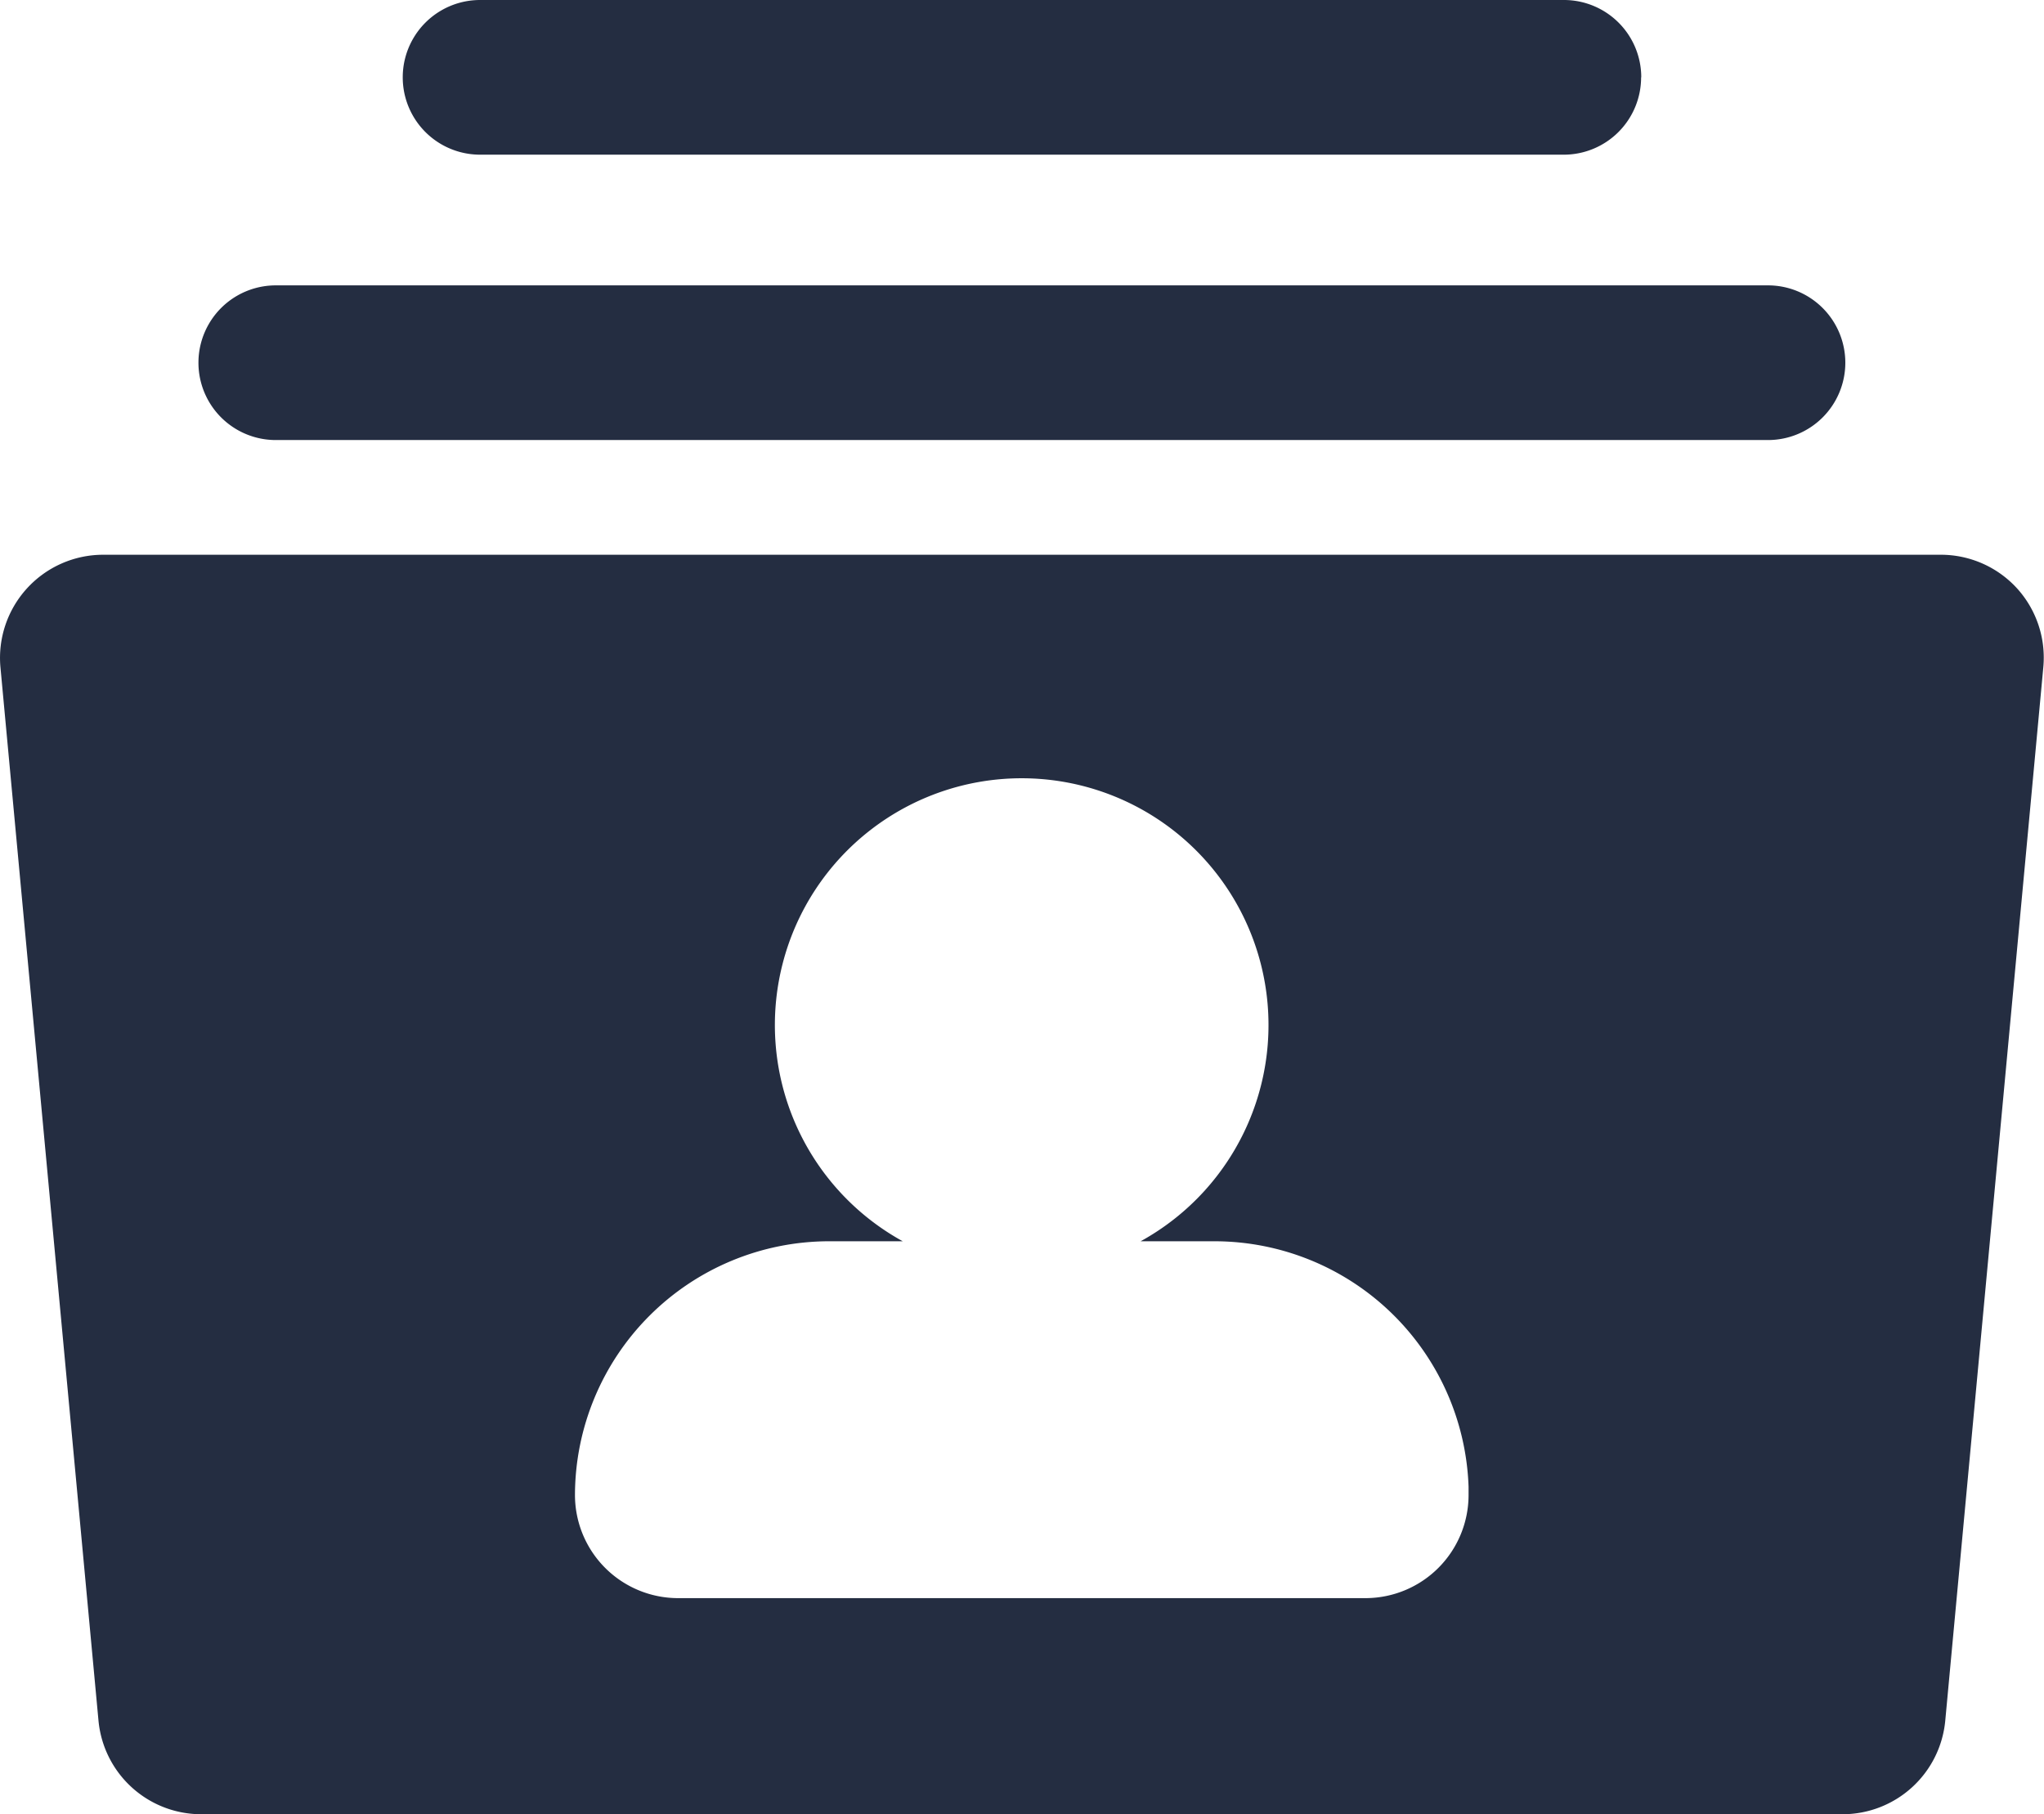 <svg xmlns="http://www.w3.org/2000/svg" width="26.584" height="23.598" viewBox="0 0 26.584 23.598"><path d="M26.234,18.785a1.342,1.342,0,0,0-.992-.438H1.342A1.342,1.342,0,0,0,.006,19.813l1.275,13.7a1.342,1.342,0,0,0,1.336,1.217h21.35A1.342,1.342,0,0,0,25.3,33.511l1.275-13.7A1.341,1.341,0,0,0,26.234,18.785ZM17.767,31.919H8.82a1.342,1.342,0,0,1-1.342-1.342,3.308,3.308,0,0,1,3.3-3.3h.963a3.21,3.21,0,1,1,3.094,0H15.8a3.308,3.308,0,0,1,3.3,3.193c0,.036,0,.074,0,.111A1.342,1.342,0,0,1,17.767,31.919ZM24,15.849A1.006,1.006,0,0,1,23,16.855H3.587a1.006,1.006,0,1,1,0-2.012H23A1.006,1.006,0,0,1,24,15.849Zm-2.656-3.712a1.006,1.006,0,0,1-1.006,1.006H6.244a1.006,1.006,0,1,1,0-2.012h14.1A1.006,1.006,0,0,1,21.346,12.137Z" transform="translate(0 -11.131)" fill="#242d41"/></svg>